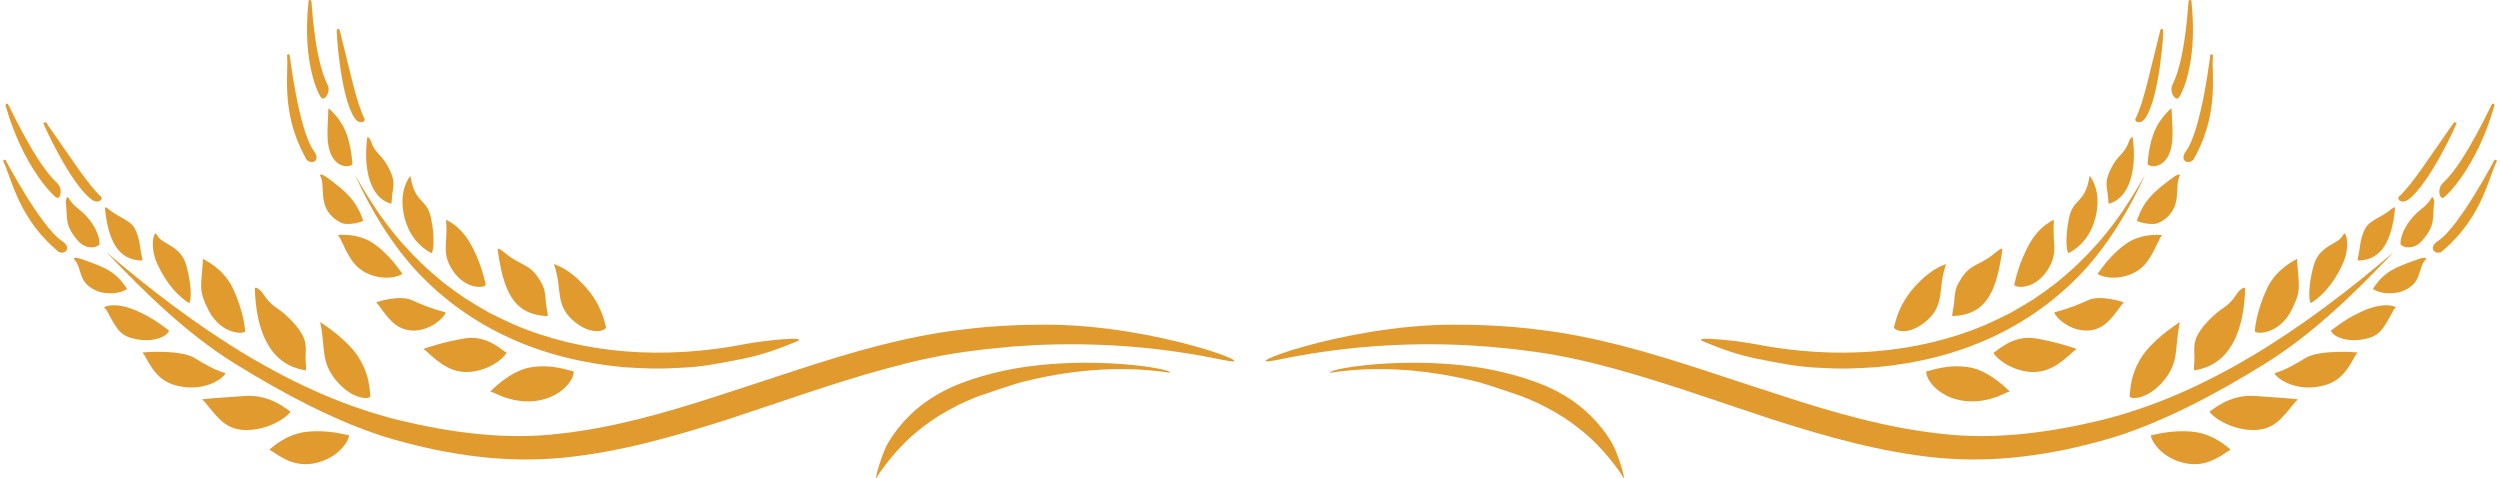 <svg width="502" height="96" viewBox="0 0 502 96" fill="none" xmlns="http://www.w3.org/2000/svg">
<g clip-path="url(#clip0_46_1035)">
<path d="M291.978 65.192C297.601 65.203 303.239 65.461 308.833 66.187C314.461 66.831 320.023 67.993 325.487 69.373C336.412 72.197 346.961 76.019 357.54 79.378C368.081 82.812 378.705 85.892 389.503 87.063C400.246 88.39 411.162 86.94 421.834 84.39C432.492 81.739 442.306 77.366 452.291 71.43C462.177 65.553 472.093 57.99 480.681 50.584C472.819 58.858 464.44 67.05 454.825 73.021C445.372 78.891 433.657 85.223 422.773 88.292C420.053 89.063 417.302 89.73 414.532 90.324C411.753 90.867 408.959 91.353 406.134 91.673C400.506 92.358 394.716 92.456 389.053 91.918C377.696 90.822 366.764 87.675 356.094 84.289C345.438 80.802 334.972 76.99 324.348 74.09C319.039 72.628 313.705 71.395 308.299 70.66L304.223 70.124L300.131 69.729C298.768 69.564 297.398 69.516 296.031 69.416C294.663 69.318 293.293 69.231 291.921 69.21C280.098 68.82 268.195 69.809 256.535 72.261C246.577 74.355 269.515 65.19 291.982 65.194L291.978 65.192Z" fill="#E19A2E"/>
<path d="M480.551 62.388C478.368 66.436 477.788 67.662 473.984 68.219C469.331 68.77 467.561 66.365 468.212 66.269C468.486 66.146 471.255 63.619 475.623 61.981C479.281 60.689 480.902 61.589 481.058 61.68C481.169 61.765 480.752 61.991 480.551 62.386V62.388Z" fill="#E19A2E"/>
<path d="M470.965 47.072C471.406 47.848 471.589 50.307 470.545 52.693C467.949 58.632 464.333 60.653 464.161 60.769C463.707 61.349 463.237 58.077 464.6 53.26C465.703 49.282 469.443 49.086 470.406 47.328C470.673 46.839 470.815 46.807 470.965 47.072Z" fill="#E19A2E"/>
<path d="M473.785 50.086C473.733 50.536 473.313 52.319 473.438 52.314C478.254 52.301 480.281 48.314 480.921 41.866C480.978 41.286 480.334 41.891 479.793 42.305C477.998 43.675 475.902 44.293 475.057 45.681C474.37 46.878 473.995 48.278 473.785 50.088V50.086Z" fill="#E19A2E"/>
<path d="M460.981 80.588C458.056 84.175 456.585 86.433 452.129 86.351C446.699 86.129 443.05 82.529 443.799 82.538C444.158 82.483 447.505 79.149 452.802 79.506C457.595 79.85 461.223 80.086 461.373 80.213C461.488 80.312 461.109 80.43 460.981 80.588Z" fill="#E19A2E"/>
<path d="M440.646 71.795C440.676 72.307 440.424 74.389 440.63 74.362C448.267 73.209 450.601 65.69 450.827 57.997C450.857 57.372 449.742 58.146 449.265 58.863C447.279 61.888 446.434 61.452 444.105 63.744C443.062 64.751 442.084 65.813 441.326 67.185C440.52 68.637 440.548 69.733 440.646 71.793V71.795Z" fill="#E19A2E"/>
<path d="M472.874 71.535C470.657 75.756 468.748 77.329 464.502 77.772C459.312 78.186 456.154 74.953 456.878 74.868C457.17 74.745 458.497 74.633 462.892 71.907C465.719 70.156 473.073 70.717 473.288 70.767C473.466 70.808 473.059 71.183 472.874 71.537V71.535Z" fill="#E19A2E"/>
<path d="M481.994 58.627C486.624 56.995 485.329 53.969 487.074 52.109C487.478 51.615 486.403 51.75 485.978 51.905C480.724 53.746 478.774 54.517 476.5 57.977C476.434 58.091 478.416 59.445 481.994 58.627Z" fill="#E19A2E"/>
<path d="M461.268 52.385C461.554 57.534 462.257 58.057 460.129 62.304C457.483 67.459 452.487 67.153 452.772 66.393C452.855 65.998 452.934 62.865 455.257 57.828C457.259 53.751 461.02 52.175 461.191 52.015C461.293 51.919 461.264 52.239 461.271 52.385H461.268Z" fill="#E19A2E"/>
<path d="M447.224 90.71C444.002 92.963 441.242 93.911 437.408 92.639C432.778 91.011 431.424 87.136 432.093 87.349C432.41 87.406 436.038 86.168 440.756 86.746C444.676 87.269 447.74 90.114 447.859 90.28C447.93 90.385 447.573 90.463 447.224 90.71Z" fill="#E19A2E"/>
<path d="M437.618 65.144C436.675 69.893 437.584 72.558 434.634 76.247C430.985 80.73 427.2 80.143 427.631 79.435C427.789 79.076 427.478 75.008 430.716 70.72C433.447 67.283 437.465 64.897 437.641 64.715C437.78 64.68 437.662 64.909 437.616 65.144H437.618Z" fill="#E19A2E"/>
<path d="M488.766 40.763C488.414 43.745 489.117 45.165 486.382 48.298C484.421 50.542 482.121 49.465 482.042 49.038C481.991 48.775 481.925 46.748 484.176 43.95C486.072 41.688 486.967 41.855 488.273 39.694C488.551 39.236 488.889 40.384 488.766 40.763Z" fill="#E19A2E"/>
<path d="M267.04 74.852C266.613 73.893 286.943 70.69 303.348 75.142C305.639 75.718 307.463 76.366 309.276 77.051C311.077 77.736 312.858 78.624 314.557 79.675C316.283 80.739 317.92 82.015 319.423 83.501C320.959 85.02 322.382 86.782 323.546 88.728C324.866 90.787 326.578 96.859 325.983 95.9C325.339 94.751 323.466 92.306 322.053 90.73C320.672 89.18 319.21 87.76 317.671 86.511C316.148 85.285 314.578 84.132 312.956 83.184C311.335 82.23 309.705 81.344 308.034 80.604C307.198 80.239 306.36 79.885 305.518 79.558C304.68 79.234 298.314 77.09 296.681 76.677C282.231 73.028 271.723 74.131 267.04 74.852Z" fill="#E19A2E"/>
<path d="M500.614 21.122C500.853 20.28 495.38 32.671 490.8 36.87C489.647 37.927 490.165 39.521 490.481 39.466C490.848 39.402 497.081 33.564 500.614 21.122Z" fill="#E19A2E" stroke="#E19A2E" stroke-width="0.546" stroke-miterlimit="10"/>
<path d="M490.816 49.7C498.292 43.149 499.639 34.991 501.075 32.34C501.474 31.605 494.093 45.754 489.725 48.602C487.903 49.789 489.127 50.839 490.085 50.344C490.085 50.344 490.634 49.86 490.816 49.7Z" fill="#E19A2E" stroke="#E19A2E" stroke-width="0.546" stroke-miterlimit="10"/>
<path d="M492.912 24.826C493.408 24.12 487.56 36.957 483.368 39.893C482.297 40.642 481.708 39.854 481.87 39.711C484.544 37.306 487.887 31.961 492.915 24.828L492.912 24.826Z" fill="#E19A2E" stroke="#E19A2E" stroke-width="0.546" stroke-miterlimit="10"/>
<path d="M433.7 47.873C431.958 51.497 431.022 53.73 427.871 55.077C424.012 56.625 420.734 55.077 421.272 54.846C421.498 54.687 423.754 50.969 427.355 48.659C430.371 46.784 433.977 47.177 434.107 47.211C434.2 47.248 433.858 47.524 433.698 47.873H433.7Z" fill="#E19A2E"/>
<path d="M419.619 35.356C419.686 35.441 421.868 37.886 420.973 42.782C419.875 48.805 415.649 50.631 415.496 50.75C415.108 51.323 414.484 48.284 415.478 43.686C416.277 39.889 418.631 40.848 419.533 35.692C419.555 35.562 419.551 35.281 419.622 35.356H419.619Z" fill="#E19A2E"/>
<path d="M423.238 39.016C423.3 39.393 423.352 40.937 423.467 40.902C427.784 39.751 429.056 33.705 428.273 27.73C428.214 27.241 427.682 27.833 427.497 28.39C426.727 30.728 425.538 30.984 424.448 32.84C423.962 33.655 423.499 34.509 423.195 35.573C422.866 36.703 422.989 37.5 423.238 39.016Z" fill="#E19A2E"/>
<path d="M416.567 70.37C413.502 73.188 411.132 75.062 407.223 74.642C402.481 74.028 399.769 70.681 400.426 70.747C400.748 70.729 404.002 67.213 408.609 67.932C412.776 68.601 416.85 69.962 416.964 70.082C417.051 70.174 416.701 70.247 416.567 70.37Z" fill="#E19A2E"/>
<path d="M392.375 60.899C392.341 61.415 391.864 63.463 392.056 63.461C399.255 63.256 400.951 57.842 402.075 50.182C402.177 49.558 401.164 50.312 400.529 50.853C397.49 53.449 395.503 52.855 393.554 56.376C392.636 57.728 392.531 58.826 392.375 60.897V60.899Z" fill="#E19A2E"/>
<path d="M425.994 61.244C423.784 64.338 422.183 66.402 418.786 66.377C414.651 66.244 412.03 62.694 412.61 62.689C412.854 62.618 415.551 62.009 419.313 60.269C421.734 59.152 426.239 60.623 426.401 60.682C426.538 60.73 426.177 60.986 425.992 61.244H425.994Z" fill="#E19A2E"/>
<path d="M434.502 44.154C438.344 41.405 436.552 37.487 437.685 35.32C437.931 34.763 436.979 35.178 436.627 35.436C432.264 38.544 430.303 40.569 429.088 44.328C429.056 44.449 430.526 44.862 431.424 44.939C433.029 45.081 433.419 44.821 434.502 44.152V44.154Z" fill="#E19A2E"/>
<path d="M412.411 44.503C412.08 49.113 413.407 50.691 411.142 54.241C408.338 58.543 404.159 57.735 404.484 57.088C404.595 56.746 405.287 52.7 407.801 48.469C409.943 45.056 412.222 44.288 412.384 44.165C412.48 44.092 412.42 44.371 412.409 44.503H412.411Z" fill="#E19A2E"/>
<path d="M402.858 78.857C399.205 80.661 395.28 81.23 391.572 79.768C387.108 77.919 386.354 74.277 387.001 74.521C387.313 74.597 391.065 72.925 395.784 73.823C399.7 74.608 403.436 78.474 403.529 78.636C403.586 78.736 403.253 78.661 402.856 78.857H402.858Z" fill="#E19A2E"/>
<path d="M390.636 53.451C389.172 57.842 390.494 61.087 387.122 64.185C382.959 67.941 379.831 66.142 380.345 65.528C380.543 65.21 380.932 61.566 384.398 57.662C387.868 53.75 390.51 53.193 390.709 53.045C390.852 53.031 390.709 53.234 390.638 53.451H390.636Z" fill="#E19A2E"/>
<path d="M436.059 21.94C436.187 25.593 436.652 28.95 435.362 31.361C433.76 34.254 431.058 33.31 431.237 32.872C431.294 32.628 431.39 29.185 432.741 26.059C433.901 23.511 435.917 21.819 435.995 21.759C436.068 21.75 436.052 21.832 436.059 21.94Z" fill="#E19A2E"/>
<path d="M342.089 68.598C346.13 70.229 348.733 71.183 352.873 72.051C357.014 72.847 360.638 73.626 364.746 73.823C366.798 73.932 368.849 74.044 370.881 74.003C372.911 73.96 374.929 73.864 376.931 73.715C384.916 72.969 392.624 71.087 399.625 67.884C406.634 64.703 412.913 60.221 418.133 54.682C423.327 49.099 427.556 42.147 430.757 35.05C429.837 36.699 428.869 38.318 427.853 39.909C426.85 41.51 425.789 43.076 424.665 44.576C422.439 47.608 419.946 50.398 417.263 52.978C415.92 54.266 414.505 55.47 413.076 56.664C411.605 57.794 410.1 58.883 408.559 59.933C406.993 60.929 405.392 61.886 403.762 62.799C402.1 63.648 400.41 64.457 398.693 65.219C384.841 71.11 368.636 72.256 352.482 69.11C348.441 68.327 339.244 67.416 342.084 68.598H342.089Z" fill="#E19A2E"/>
<path d="M439.769 0.32C439.678 -0.543 439.338 11.375 436.534 17.006C435.828 18.421 436.936 19.675 437.219 19.501C437.55 19.298 441.125 13.06 439.771 0.32H439.769Z" fill="#E19A2E" stroke="#E19A2E" stroke-width="0.553" stroke-miterlimit="10"/>
<path d="M440.685 31.016C445.45 22.145 443.692 14.156 444.087 11.177C444.196 10.35 442.37 26.143 439.219 30.429C437.904 32.215 439.479 32.708 440.221 31.886C440.221 31.886 440.568 31.233 440.685 31.016Z" fill="#E19A2E" stroke="#E19A2E" stroke-width="0.553" stroke-miterlimit="10"/>
<path d="M434.068 6.101C434.28 5.265 433.486 19.268 430.549 23.577C429.8 24.677 428.933 24.184 429.036 23.99C430.707 20.757 431.915 14.572 434.068 6.101Z" fill="#E19A2E" stroke="#E19A2E" stroke-width="0.553" stroke-miterlimit="10"/>
<path d="M210.024 65.192C204.401 65.203 198.763 65.461 193.169 66.187C187.541 66.831 181.979 67.993 176.515 69.373C165.59 72.197 155.041 76.019 144.463 79.378C133.921 82.812 123.297 85.892 112.499 87.063C101.756 88.39 90.84 86.94 80.168 84.39C69.51 81.739 59.696 77.366 49.712 71.43C39.825 65.553 29.909 57.99 21.322 50.584C29.183 58.858 37.562 67.05 47.177 73.021C56.63 78.891 68.345 85.223 79.23 88.292C81.949 89.063 84.701 89.73 87.47 90.324C90.249 90.867 93.043 91.353 95.868 91.673C101.496 92.358 107.287 92.456 112.949 91.918C124.306 90.822 135.238 87.675 145.908 84.289C156.564 80.802 167.031 76.99 177.655 74.09C182.963 72.628 188.297 71.395 193.704 70.66L197.779 70.124L201.871 69.729C203.234 69.564 204.604 69.516 205.972 69.416C207.339 69.318 208.709 69.231 210.082 69.21C221.904 68.82 233.807 69.809 245.468 72.261C255.425 74.355 232.487 65.19 210.02 65.194L210.024 65.192Z" fill="#E19A2E"/>
<path d="M21.449 62.388C23.632 66.436 24.212 67.662 28.016 68.219C32.669 68.77 34.439 66.365 33.788 66.269C33.514 66.146 30.745 63.619 26.377 61.981C22.719 60.689 21.098 61.589 20.942 61.68C20.831 61.765 21.248 61.991 21.449 62.386V62.388Z" fill="#E19A2E"/>
<path d="M31.037 47.072C30.596 47.848 30.413 50.307 31.457 52.693C34.053 58.632 37.67 60.653 37.841 60.769C38.295 61.349 38.766 58.077 37.403 53.26C36.3 49.282 32.56 49.086 31.596 47.328C31.329 46.839 31.188 46.807 31.037 47.072Z" fill="#E19A2E"/>
<path d="M28.215 50.086C28.267 50.536 28.687 52.319 28.562 52.314C23.746 52.301 21.719 48.314 21.079 41.866C21.022 41.286 21.666 41.891 22.207 42.305C24.002 43.675 26.098 44.293 26.943 45.681C27.63 46.878 28.005 48.278 28.215 50.088V50.086Z" fill="#E19A2E"/>
<path d="M41.019 80.588C43.944 84.175 45.414 86.433 49.871 86.351C55.301 86.129 58.95 82.529 58.201 82.538C57.842 82.483 54.495 79.149 49.198 79.506C44.405 79.85 40.777 80.086 40.627 80.213C40.512 80.312 40.891 80.43 41.019 80.588Z" fill="#E19A2E"/>
<path d="M61.356 71.795C61.327 72.307 61.578 74.389 61.372 74.362C53.735 73.209 51.401 65.69 51.175 57.997C51.146 57.372 52.26 58.146 52.737 58.863C54.724 61.888 55.568 61.452 57.897 63.744C58.941 64.751 59.918 65.813 60.676 67.185C61.482 68.637 61.455 69.733 61.356 71.793V71.795Z" fill="#E19A2E"/>
<path d="M29.128 71.535C31.345 75.756 33.254 77.329 37.501 77.772C42.691 78.186 45.848 74.953 45.125 74.868C44.832 74.745 43.506 74.633 39.11 71.907C36.284 70.156 28.929 70.717 28.715 70.767C28.537 70.808 28.943 71.183 29.128 71.537V71.535Z" fill="#E19A2E"/>
<path d="M20.006 58.627C15.376 56.995 16.671 53.969 14.926 52.109C14.522 51.615 15.597 51.75 16.022 51.905C21.276 53.746 23.226 54.517 25.5 57.977C25.566 58.091 23.584 59.445 20.006 58.627Z" fill="#E19A2E"/>
<path d="M40.732 52.385C40.446 57.534 39.743 58.057 41.871 62.304C44.517 67.459 49.513 67.153 49.228 66.393C49.145 65.998 49.066 62.865 46.743 57.828C44.741 53.751 40.98 52.175 40.809 52.015C40.706 51.919 40.736 52.239 40.729 52.385H40.732Z" fill="#E19A2E"/>
<path d="M54.776 90.71C57.998 92.963 60.758 93.911 64.592 92.639C69.222 91.011 70.576 87.136 69.907 87.349C69.59 87.406 65.962 86.168 61.244 86.746C57.324 87.269 54.26 90.114 54.141 90.28C54.07 90.385 54.424 90.463 54.776 90.71Z" fill="#E19A2E"/>
<path d="M64.382 65.144C65.325 69.893 64.416 72.558 67.366 76.247C71.015 80.73 74.8 80.143 74.369 79.435C74.211 79.076 74.522 75.008 71.284 70.72C68.553 67.283 64.535 64.897 64.359 64.715C64.22 64.68 64.338 64.909 64.384 65.144H64.382Z" fill="#E19A2E"/>
<path d="M13.234 40.763C13.586 43.745 12.883 45.165 15.618 48.298C17.579 50.542 19.878 49.465 19.958 49.038C20.009 48.775 20.075 46.748 17.823 43.95C15.928 41.688 15.033 41.855 13.727 39.694C13.449 39.236 13.111 40.384 13.234 40.763Z" fill="#E19A2E"/>
<path d="M234.96 74.852C235.387 73.893 215.057 70.69 198.652 75.142C196.361 75.718 194.537 76.366 192.724 77.051C190.923 77.736 189.142 78.624 187.443 79.675C185.717 80.739 184.08 82.015 182.577 83.501C181.041 85.02 179.618 86.782 178.454 88.728C177.134 90.787 175.422 96.859 176.017 95.9C176.661 94.751 178.534 92.306 179.947 90.73C181.328 89.18 182.79 87.76 184.329 86.511C185.852 85.285 187.422 84.132 189.044 83.184C190.665 82.23 192.295 81.344 193.966 80.604C194.802 80.239 195.64 79.885 196.482 79.558C197.32 79.234 203.686 77.09 205.319 76.677C219.769 73.028 230.277 74.131 234.96 74.852Z" fill="#E19A2E"/>
<path d="M1.386 21.122C1.147 20.28 6.62 32.671 11.2 36.87C12.353 37.927 11.835 39.521 11.519 39.466C11.152 39.402 4.919 33.564 1.386 21.122Z" fill="#E19A2E" stroke="#E19A2E" stroke-width="0.546" stroke-miterlimit="10"/>
<path d="M11.184 49.7C3.708 43.149 2.364 34.991 0.925 32.34C0.525 31.605 7.907 45.754 12.275 48.602C14.097 49.789 12.873 50.839 11.914 50.344C11.914 50.344 11.366 49.86 11.184 49.7Z" fill="#E19A2E" stroke="#E19A2E" stroke-width="0.546" stroke-miterlimit="10"/>
<path d="M9.088 24.826C8.592 24.12 14.44 36.957 18.632 39.893C19.703 40.642 20.292 39.854 20.13 39.711C17.456 37.306 14.113 31.961 9.085 24.828L9.088 24.826Z" fill="#E19A2E" stroke="#E19A2E" stroke-width="0.546" stroke-miterlimit="10"/>
<path d="M68.3 47.873C70.042 51.497 70.978 53.73 74.129 55.077C77.988 56.625 81.266 55.077 80.728 54.846C80.501 54.687 78.246 50.969 74.645 48.659C71.629 46.784 68.023 47.177 67.893 47.211C67.8 47.248 68.142 47.524 68.302 47.873H68.3Z" fill="#E19A2E"/>
<path d="M82.383 35.356C82.317 35.441 80.134 37.886 81.029 42.782C82.127 48.805 86.354 50.631 86.507 50.75C86.895 51.323 87.518 48.284 86.525 43.686C85.726 39.889 83.372 40.848 82.47 35.692C82.447 35.562 82.451 35.281 82.381 35.356H82.383Z" fill="#E19A2E"/>
<path d="M78.764 39.016C78.702 39.393 78.65 40.937 78.536 40.902C74.218 39.751 72.946 33.705 73.729 27.73C73.789 27.241 74.321 27.833 74.506 28.39C75.275 30.728 76.465 30.984 77.554 32.84C78.04 33.655 78.504 34.509 78.807 35.573C79.136 36.703 79.013 37.5 78.764 39.016Z" fill="#E19A2E"/>
<path d="M85.436 70.37C88.5 73.188 90.87 75.062 94.779 74.642C99.521 74.028 102.234 70.681 101.576 70.747C101.254 70.729 98.001 67.213 93.393 67.932C89.226 68.601 85.153 69.962 85.038 70.082C84.952 70.174 85.301 70.247 85.436 70.37Z" fill="#E19A2E"/>
<path d="M109.627 60.899C109.661 61.415 110.138 63.463 109.947 63.461C102.747 63.256 101.051 57.842 99.928 50.182C99.825 49.558 100.839 50.312 101.473 50.853C104.512 53.449 106.499 52.855 108.449 56.376C109.367 57.728 109.472 58.826 109.627 60.897V60.899Z" fill="#E19A2E"/>
<path d="M76.006 61.244C78.216 64.338 79.817 66.402 83.214 66.377C87.349 66.244 89.97 62.694 89.39 62.689C89.146 62.618 86.45 62.009 82.687 60.269C80.266 59.152 75.761 60.623 75.599 60.682C75.462 60.73 75.823 60.986 76.008 61.244H76.006Z" fill="#E19A2E"/>
<path d="M67.501 44.154C63.658 41.405 65.45 37.487 64.318 35.32C64.071 34.763 65.023 35.178 65.375 35.436C69.738 38.544 71.7 40.569 72.914 44.328C72.946 44.449 71.476 44.862 70.578 44.939C68.973 45.081 68.583 44.821 67.501 44.152V44.154Z" fill="#E19A2E"/>
<path d="M89.589 44.503C89.92 49.113 88.593 50.691 90.858 54.241C93.662 58.543 97.841 57.735 97.516 57.088C97.402 56.746 96.713 52.7 94.199 48.469C92.057 45.056 89.778 44.288 89.616 44.165C89.52 44.092 89.58 44.371 89.591 44.503H89.589Z" fill="#E19A2E"/>
<path d="M99.142 78.857C102.795 80.661 106.72 81.23 110.428 79.768C114.892 77.919 115.646 74.277 114.999 74.521C114.687 74.597 110.935 72.925 106.216 73.823C102.3 74.608 98.564 78.474 98.471 78.636C98.414 78.736 98.747 78.661 99.144 78.857H99.142Z" fill="#E19A2E"/>
<path d="M111.367 53.451C112.83 57.842 111.508 61.087 114.881 64.185C119.043 67.941 122.171 66.142 121.657 65.528C121.459 65.21 121.071 61.566 117.605 57.662C114.134 53.75 111.492 53.193 111.294 53.045C111.15 53.031 111.294 53.234 111.364 53.451H111.367Z" fill="#E19A2E"/>
<path d="M65.943 21.94C65.816 25.593 65.35 28.95 66.64 31.361C68.243 34.254 70.944 33.31 70.766 32.872C70.709 32.628 70.613 29.185 69.261 26.059C68.101 23.511 66.085 21.819 66.007 21.759C65.934 21.75 65.95 21.832 65.943 21.94Z" fill="#E19A2E"/>
<path d="M159.914 68.598C155.872 70.229 153.269 71.183 149.13 72.051C144.988 72.847 141.364 73.626 137.257 73.823C135.204 73.932 133.154 74.044 131.122 74.003C129.092 73.96 127.073 73.864 125.071 73.715C117.086 72.969 109.378 71.087 102.378 67.884C95.368 64.703 89.089 60.221 83.869 54.682C78.675 49.099 74.446 42.147 71.245 35.05C72.165 36.699 73.133 38.318 74.15 39.909C75.152 41.51 76.214 43.076 77.337 44.576C79.563 47.608 82.056 50.398 84.739 52.978C86.082 54.266 87.498 55.47 88.927 56.664C90.397 57.794 91.902 58.883 93.443 59.933C95.009 60.929 96.61 61.886 98.24 62.799C99.903 63.648 101.592 64.457 103.309 65.219C117.162 71.11 133.366 72.256 149.52 69.11C153.562 68.327 162.759 67.416 159.918 68.598H159.914Z" fill="#E19A2E"/>
<path d="M62.231 0.32C62.322 -0.543 62.662 11.375 65.466 17.006C66.172 18.421 65.064 19.675 64.781 19.501C64.45 19.298 60.875 13.06 62.228 0.32H62.231Z" fill="#E19A2E" stroke="#E19A2E" stroke-width="0.553" stroke-miterlimit="10"/>
<path d="M61.318 31.016C56.552 22.145 58.31 14.156 57.915 11.177C57.806 10.35 59.632 26.143 62.783 30.429C64.099 32.215 62.523 32.708 61.781 31.886C61.781 31.886 61.434 31.233 61.318 31.016Z" fill="#E19A2E" stroke="#E19A2E" stroke-width="0.553" stroke-miterlimit="10"/>
<path d="M67.934 6.101C67.722 5.265 68.517 19.268 71.453 23.577C72.202 24.677 73.07 24.184 72.967 23.99C71.295 20.757 70.088 14.572 67.934 6.101Z" fill="#E19A2E" stroke="#E19A2E" stroke-width="0.553" stroke-miterlimit="10"/>
</g>
<defs>
<clipPath id="clip0_46_1035">
<rect width="500.725" height="96" fill="white" transform="translate(0.637)"/>
</clipPath>
</defs>
</svg>
